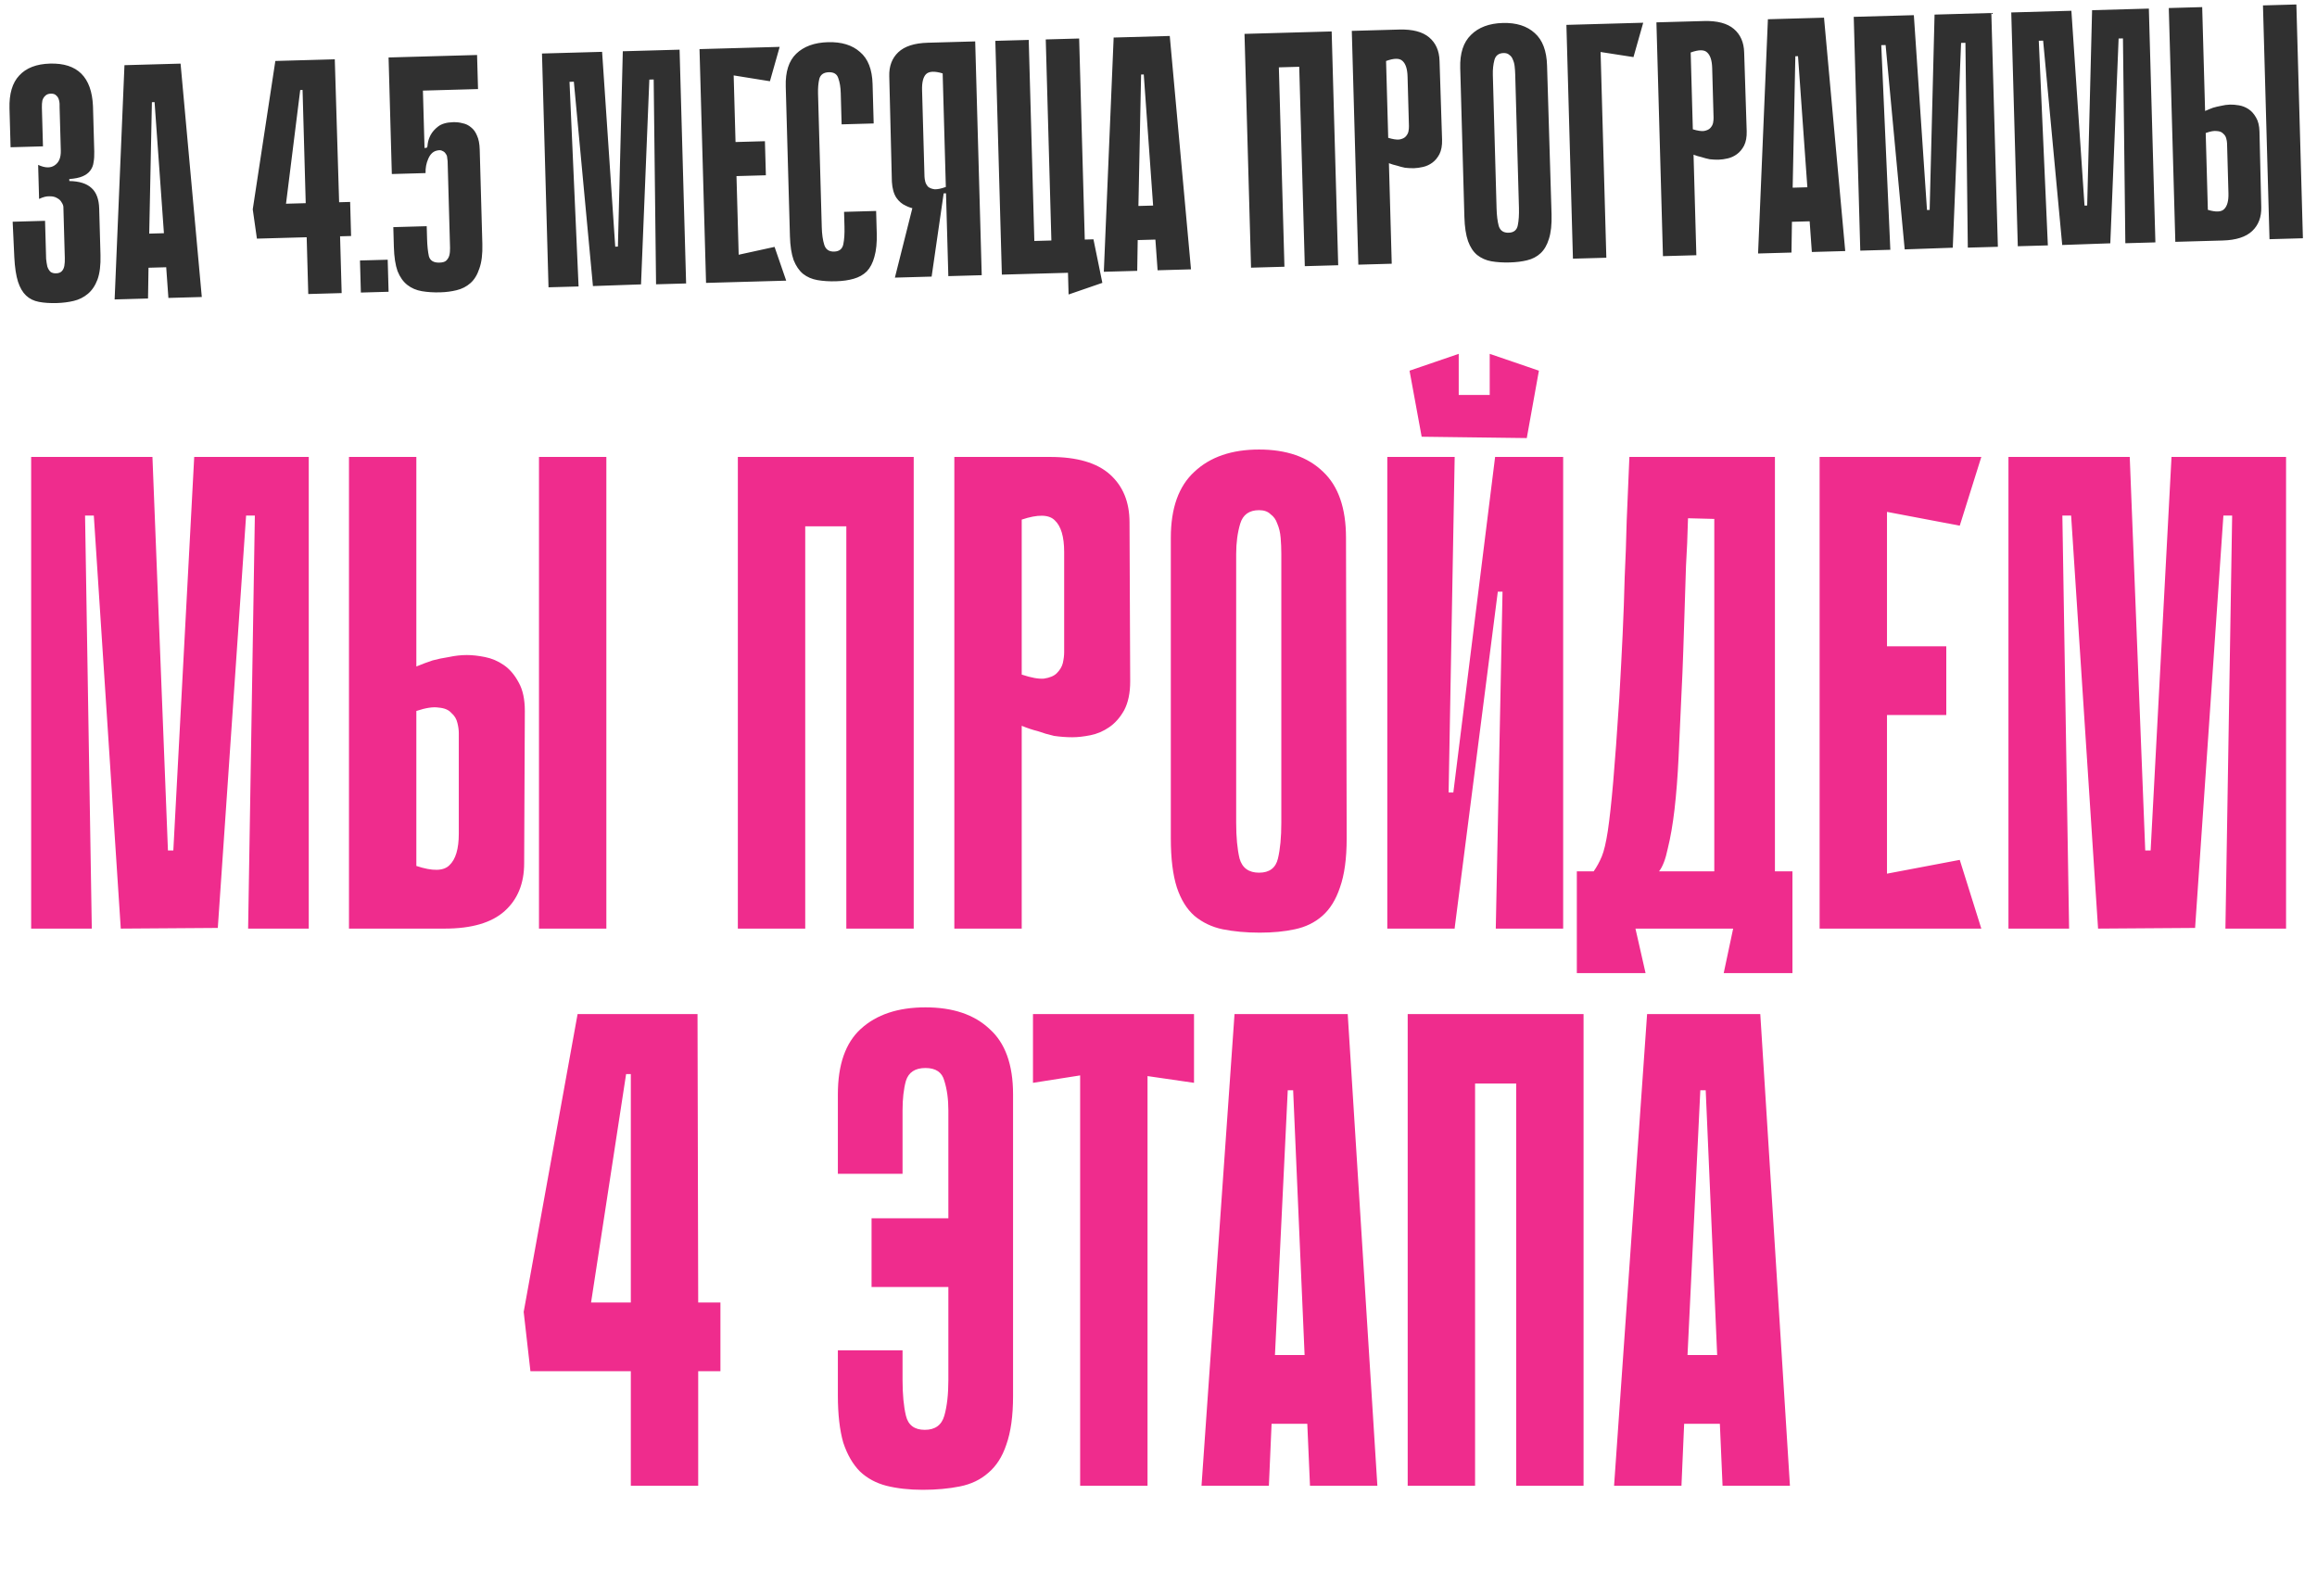 <?xml version="1.0" encoding="UTF-8"?> <svg xmlns="http://www.w3.org/2000/svg" width="524" height="361" viewBox="0 0 524 361" fill="none"><path d="M15.682 40.941C17.951 40.979 19.629 41.511 20.716 42.539C21.802 43.517 22.374 45.063 22.433 47.178L22.726 57.676C22.79 59.942 22.564 61.788 22.05 63.213C21.534 64.588 20.808 65.667 19.872 66.449C18.937 67.231 17.868 67.765 16.667 68.05C15.466 68.336 14.185 68.497 12.825 68.535C11.315 68.578 9.977 68.489 8.812 68.27C7.647 68.05 6.676 67.573 5.9 66.839C5.123 66.105 4.515 65.064 4.074 63.716C3.632 62.317 3.354 60.486 3.24 58.221L2.863 50.144L10.189 49.939L10.367 56.283C10.389 57.089 10.41 57.844 10.43 58.549C10.499 59.202 10.59 59.779 10.705 60.28C10.87 60.779 11.108 61.176 11.419 61.469C11.728 61.713 12.159 61.827 12.713 61.811C13.267 61.796 13.691 61.633 13.985 61.322C14.278 61.012 14.468 60.603 14.555 60.097C14.642 59.59 14.676 59.01 14.658 58.355C14.638 57.651 14.617 56.92 14.596 56.165L14.334 46.8C14.326 46.497 14.19 46.148 13.927 45.753C13.715 45.355 13.378 45.037 12.918 44.798C12.456 44.509 11.873 44.374 11.168 44.394C10.512 44.361 9.737 44.56 8.841 44.988L8.626 37.284C10.158 37.997 11.394 38.038 12.333 37.407C13.323 36.775 13.796 35.653 13.751 34.041L13.527 26.035C13.51 25.431 13.494 24.852 13.479 24.298C13.512 23.692 13.472 23.165 13.359 22.714C13.244 22.213 13.032 21.841 12.723 21.598C12.463 21.303 12.056 21.163 11.502 21.179C10.948 21.194 10.524 21.357 10.23 21.668C9.935 21.928 9.719 22.287 9.58 22.744C9.492 23.2 9.457 23.73 9.474 24.334C9.49 24.939 9.507 25.543 9.524 26.147L9.718 33.096L2.392 33.301L2.147 24.539C2.054 21.216 2.791 18.726 4.357 17.07C5.922 15.363 8.24 14.467 11.312 14.381C17.505 14.208 20.744 17.418 21.029 24.011L21.317 34.283C21.342 35.19 21.289 35.998 21.158 36.707C21.077 37.414 20.817 38.052 20.38 38.618C19.991 39.133 19.423 39.552 18.676 39.875C17.929 40.198 16.927 40.403 15.67 40.488L15.682 40.941ZM45.637 67.165L38.084 67.376L37.588 60.436L33.585 60.547L33.477 67.505L25.924 67.716L28.147 14.742L40.836 14.387L45.637 67.165ZM37.071 52.74L34.957 23.093L34.353 23.11L33.747 52.833L37.071 52.74ZM76.693 45.737L79.186 45.667L79.401 53.371L76.909 53.441L77.268 66.281L69.715 66.492L69.356 53.652L58.102 53.966L57.161 47.341L62.27 13.788L75.714 13.412L76.693 45.737ZM69.14 45.948L68.425 20.343L67.896 20.358L64.684 46.072L69.14 45.948ZM81.612 66.159L81.41 58.908L87.678 58.733L87.881 65.984L81.612 66.159ZM102.497 27.63C103.252 27.609 103.96 27.69 104.62 27.873C105.329 28.005 105.968 28.314 106.536 28.802C107.102 29.24 107.548 29.857 107.872 30.655C108.247 31.45 108.453 32.503 108.49 33.812L109.087 55.187C109.151 57.453 108.925 59.298 108.41 60.724C107.946 62.148 107.272 63.25 106.386 64.031C105.501 64.811 104.458 65.344 103.256 65.63C102.105 65.914 100.875 66.074 99.566 66.111C98.055 66.153 96.667 66.066 95.401 65.849C94.136 65.633 93.039 65.159 92.111 64.43C91.184 63.7 90.45 62.662 89.908 61.316C89.415 59.919 89.137 58.088 89.074 55.822L88.95 51.365L96.502 51.154L96.581 53.949C96.626 55.56 96.764 56.892 96.995 57.944C97.275 58.944 98.069 59.425 99.378 59.389C100.083 59.369 100.583 59.229 100.878 58.969C101.222 58.657 101.463 58.272 101.602 57.815C101.739 57.307 101.798 56.726 101.78 56.071C101.76 55.366 101.739 54.611 101.717 53.805L101.231 36.434C101.225 36.232 101.193 35.981 101.134 35.681C101.124 35.328 101.015 35.029 100.807 34.783C100.647 34.485 100.389 34.265 100.033 34.124C99.725 33.931 99.271 33.919 98.671 34.087C97.871 34.31 97.258 34.932 96.833 35.952C96.407 36.921 96.21 37.985 96.242 39.143L88.614 39.356L87.877 12.997L107.892 12.437L108.108 20.141L95.645 20.49L96.008 33.481L96.535 33.39C96.634 33.337 96.701 33.033 96.736 32.478C96.82 31.87 97.029 31.235 97.363 30.57C97.746 29.854 98.308 29.209 99.048 28.634C99.836 28.007 100.986 27.672 102.497 27.63ZM148.371 64.293L147.832 17.973L146.85 18L144.97 64.313L134.096 64.692L129.78 18.477L128.798 18.505L130.848 64.783L124.05 64.973L122.572 12.102L136.168 11.723L139.138 55.783L139.742 55.766L140.85 11.592L153.69 11.233L155.168 64.103L148.371 64.293ZM158.198 11.107L165.751 10.896L167.229 63.766L159.676 63.977L158.198 11.107ZM174.123 18.372L159.697 16.054L158.953 11.085L176.325 10.6L174.123 18.372ZM173.206 39.637L161.046 39.977L160.831 32.273L172.991 31.933L173.206 39.637ZM160.431 63.956L160.896 58.954L175.171 55.834L177.803 63.47L160.431 63.956ZM190.889 47.911L198.14 47.709L198.282 52.769C198.341 54.884 198.163 56.653 197.75 58.075C197.385 59.446 196.811 60.545 196.028 61.374C195.243 62.151 194.251 62.708 193.051 63.044C191.901 63.379 190.571 63.567 189.06 63.609C187.55 63.651 186.162 63.564 184.896 63.348C183.63 63.131 182.533 62.658 181.606 61.928C180.729 61.197 180.019 60.158 179.478 58.813C178.985 57.416 178.708 55.609 178.646 53.394L177.7 19.556C177.607 16.233 178.395 13.767 180.063 12.158C181.781 10.498 184.175 9.625 187.247 9.539C190.318 9.453 192.733 10.192 194.49 11.755C196.296 13.267 197.245 15.684 197.338 19.008L197.587 27.92L190.336 28.123L190.138 21.023C190.101 19.714 189.919 18.61 189.592 17.712C189.313 16.763 188.595 16.304 187.437 16.336C186.279 16.369 185.562 16.867 185.287 17.833C185.061 18.796 184.967 19.908 185.002 21.166L185.846 51.378C185.891 52.989 186.08 54.32 186.411 55.369C186.743 56.417 187.488 56.926 188.646 56.894C189.804 56.861 190.494 56.313 190.716 55.248C190.939 54.184 191.027 52.846 190.982 51.235L190.889 47.911ZM214.002 45.754L213.945 43.714L213.492 43.727C213.291 43.733 213.119 43.914 212.978 44.27C212.835 44.577 212.619 44.935 212.328 45.347C212.036 45.708 211.592 46.073 210.998 46.442C210.454 46.81 209.655 47.059 208.6 47.19C208.047 47.255 207.417 47.248 206.71 47.167C206.051 47.034 205.44 46.824 204.878 46.538C204.011 46.159 203.288 45.549 202.71 44.709C202.131 43.818 201.795 42.618 201.703 41.108L201.111 17.239C201.048 14.973 201.728 13.165 203.151 11.815C204.575 10.465 206.797 9.748 209.819 9.664L220.544 9.364L222.022 62.234L214.469 62.446L214.002 45.754ZM213.187 16.599C211.358 16.046 210.099 16.106 209.413 16.78C208.777 17.453 208.482 18.646 208.53 20.358L209.077 39.92C209.087 40.272 209.148 40.674 209.262 41.124C209.374 41.524 209.586 41.896 209.898 42.24C210.259 42.532 210.743 42.72 211.35 42.804C212.006 42.836 212.857 42.661 213.905 42.279L213.187 16.599ZM207.418 42.763L213.416 43.729L210.692 62.551L202.384 62.783L207.418 42.763ZM234.128 61.896L226.575 62.107L225.097 9.237L232.65 9.026L234.128 61.896ZM245.533 61.577L237.98 61.788L236.502 8.918L244.055 8.707L245.533 61.577ZM227.124 54.684L247.29 54.12L247.723 61.516L227.33 62.086L227.124 54.684ZM241.323 54.287L247.29 54.12L249.304 63.966L241.667 66.598L241.323 54.287ZM269.348 60.911L261.795 61.123L261.299 54.182L257.296 54.294L257.188 61.251L249.635 61.462L251.858 8.489L264.547 8.134L269.348 60.911ZM260.782 46.487L258.668 16.84L258.064 16.857L257.458 46.58L260.782 46.487ZM293.609 7.322L301.162 7.11L302.64 59.981L295.087 60.192L293.609 7.322ZM281.449 7.661L289.002 7.45L290.48 60.321L282.927 60.532L281.449 7.661ZM300.624 14.911L286.274 15.312L286.056 7.533L300.407 7.132L300.624 14.911ZM314.111 36.908L314.747 59.642L307.194 59.854L305.716 6.983L316.441 6.683C319.462 6.599 321.721 7.191 323.218 8.459C324.715 9.728 325.495 11.495 325.558 13.761L326.132 31.583C326.169 32.892 325.972 33.981 325.543 34.85C325.112 35.668 324.576 36.313 323.934 36.785C323.292 37.256 322.596 37.578 321.845 37.75C321.094 37.922 320.416 38.017 319.812 38.034C319.157 38.052 318.476 38.021 317.768 37.94C317.109 37.807 316.5 37.648 315.941 37.462C315.332 37.328 314.722 37.143 314.111 36.908ZM313.465 13.796L313.951 31.168C315.018 31.491 315.853 31.619 316.456 31.552C317.108 31.433 317.58 31.218 317.874 30.907C318.217 30.545 318.433 30.161 318.522 29.755C318.61 29.299 318.649 28.895 318.639 28.543L318.325 17.289C318.277 15.577 317.891 14.403 317.168 13.768C316.495 13.132 315.261 13.141 313.465 13.796ZM350.891 48.503C350.954 50.769 350.754 52.614 350.289 54.038C349.874 55.41 349.249 56.486 348.414 57.265C347.58 58.044 346.561 58.577 345.36 58.862C344.209 59.147 342.903 59.309 341.443 59.35C339.932 59.392 338.544 59.305 337.278 59.088C336.063 58.87 334.991 58.396 334.064 57.666C333.187 56.935 332.503 55.896 332.011 54.549C331.519 53.152 331.241 51.32 331.178 49.054L330.236 15.368C330.143 12.045 330.955 9.553 332.673 7.893C334.388 6.182 336.782 5.283 339.854 5.197C342.925 5.112 345.34 5.876 347.099 7.489C348.856 9.053 349.781 11.496 349.874 14.819L350.891 48.503ZM340.044 11.995C338.936 12.026 338.245 12.549 337.971 13.565C337.697 14.58 337.578 15.717 337.613 16.976L338.455 47.112C338.5 48.724 338.664 50.054 338.945 51.105C339.277 52.154 340.021 52.662 341.18 52.63C342.338 52.597 343.028 52.049 343.25 50.984C343.472 49.92 343.561 48.582 343.516 46.971L342.673 16.835C342.656 16.231 342.614 15.627 342.547 15.024C342.48 14.421 342.339 13.896 342.125 13.449C341.961 13 341.7 12.654 341.34 12.412C341.03 12.119 340.598 11.98 340.044 11.995ZM354.249 5.627L371.621 5.141L369.419 12.912L361.98 11.76L363.28 58.286L355.727 58.497L354.249 5.627ZM383.002 34.983L383.638 57.717L376.085 57.928L374.607 5.057L385.332 4.758C388.353 4.673 390.612 5.265 392.109 6.534C393.606 7.802 394.386 9.569 394.449 11.835L395.023 29.658C395.06 30.967 394.863 32.056 394.434 32.924C394.003 33.743 393.467 34.388 392.825 34.859C392.183 35.331 391.487 35.652 390.736 35.825C389.985 35.997 389.307 36.091 388.703 36.108C388.048 36.126 387.367 36.095 386.659 36.014C386 35.881 385.391 35.722 384.832 35.536C384.223 35.402 383.613 35.217 383.002 34.983ZM382.356 11.871L382.842 29.242C383.909 29.565 384.744 29.693 385.347 29.626C385.999 29.507 386.471 29.292 386.765 28.981C387.108 28.619 387.324 28.235 387.413 27.829C387.501 27.373 387.54 26.969 387.53 26.617L387.216 15.363C387.168 13.651 386.782 12.477 386.059 11.843C385.386 11.206 384.152 11.216 382.356 11.871ZM417.309 56.776L409.756 56.987L409.26 50.047L405.256 50.158L405.149 57.115L397.596 57.327L399.819 4.353L412.508 3.998L417.309 56.776ZM408.742 42.351L406.628 12.704L406.024 12.721L405.419 42.444L408.742 42.351ZM445.029 56.001L444.49 9.68L443.508 9.708L441.628 56.02L430.754 56.4L426.439 10.185L425.457 10.212L427.506 56.49L420.709 56.681L419.231 3.81L432.826 3.43L435.796 47.491L436.401 47.474L437.509 3.299L450.349 2.94L451.827 55.811L445.029 56.001ZM480.655 55.005L480.116 8.684L479.134 8.712L477.254 55.024L466.38 55.404L462.064 9.189L461.082 9.216L463.132 55.495L456.334 55.685L454.856 2.814L468.452 2.434L471.422 46.495L472.026 46.478L473.135 2.303L485.974 1.944L487.452 54.815L480.655 55.005ZM520.812 53.882L513.259 54.093L511.781 1.223L519.334 1.012L520.812 53.882ZM498.692 25.097C499.289 24.828 499.887 24.585 500.485 24.366C501.035 24.2 501.636 24.057 502.287 23.938C502.988 23.767 503.666 23.673 504.32 23.655C504.925 23.638 505.606 23.694 506.366 23.824C507.126 23.954 507.839 24.236 508.506 24.671C509.173 25.106 509.746 25.745 510.223 26.589C510.698 27.382 510.955 28.433 510.991 29.742L511.393 46.814C511.456 49.08 510.776 50.887 509.352 52.237C507.929 53.587 505.706 54.305 502.685 54.389L491.96 54.689L490.482 1.818L498.035 1.607L498.692 25.097ZM499.316 47.453C501.146 48.007 502.379 47.947 503.015 47.275C503.702 46.6 504.021 45.407 503.973 43.695L503.659 32.441C503.649 32.089 503.588 31.713 503.476 31.313C503.363 30.862 503.126 30.491 502.765 30.199C502.453 29.855 501.969 29.667 501.313 29.634C500.706 29.551 499.878 29.7 498.831 30.082L499.316 47.453Z" fill="#303030"></path><path d="M56.113 210.002L57.637 116.592H55.656L49.256 209.85L27.313 210.002L21.218 116.592H19.237L20.761 210.002H7.046V103.335H34.475L37.98 192.326H39.199L43.923 103.335H69.828V210.002H56.113ZM137.131 210.002H121.893V103.335H137.131V210.002ZM94.16 150.726C95.379 150.218 96.598 149.761 97.817 149.354C98.934 149.05 100.153 148.796 101.474 148.593C102.896 148.288 104.268 148.135 105.588 148.135C106.807 148.135 108.179 148.288 109.703 148.593C111.227 148.897 112.649 149.507 113.969 150.421C115.29 151.335 116.408 152.656 117.322 154.383C118.236 156.008 118.693 158.142 118.693 160.783L118.541 195.221C118.541 199.793 117.068 203.399 114.122 206.041C111.176 208.682 106.655 210.002 100.56 210.002H78.922V103.335H94.16V150.726ZM94.16 195.831C97.817 197.05 100.306 196.999 101.626 195.679C103.049 194.358 103.76 191.971 103.76 188.517V165.812C103.76 165.101 103.658 164.339 103.455 163.526C103.252 162.612 102.795 161.85 102.084 161.24C101.474 160.529 100.509 160.123 99.188 160.021C97.969 159.818 96.293 160.072 94.16 160.783V195.831ZM191.402 103.335H206.64V210.002H191.402V103.335ZM166.869 103.335H182.107V210.002H166.869V103.335ZM205.116 119.031H176.164V103.335H205.116V119.031ZM231.065 164.136V210.002H215.827V103.335H237.465C243.561 103.335 248.081 104.656 251.027 107.297C253.973 109.938 255.446 113.545 255.446 118.116L255.599 154.078C255.599 156.72 255.142 158.904 254.227 160.631C253.313 162.256 252.196 163.526 250.875 164.44C249.554 165.355 248.132 165.964 246.608 166.269C245.084 166.574 243.713 166.726 242.494 166.726C241.173 166.726 239.802 166.624 238.38 166.421C237.059 166.116 235.84 165.761 234.722 165.355C233.503 165.05 232.284 164.643 231.065 164.136ZM231.065 117.507V152.555C233.199 153.266 234.875 153.57 236.094 153.469C237.415 153.266 238.38 152.859 238.989 152.25C239.7 151.539 240.157 150.777 240.361 149.964C240.564 149.05 240.665 148.237 240.665 147.526V124.821C240.665 121.367 239.954 118.98 238.532 117.659C237.211 116.338 234.722 116.288 231.065 117.507ZM304.557 189.583C304.557 194.155 304.049 197.863 303.034 200.707C302.119 203.45 300.799 205.583 299.072 207.107C297.345 208.631 295.262 209.647 292.824 210.155C290.487 210.663 287.846 210.917 284.9 210.917C281.852 210.917 279.059 210.663 276.519 210.155C274.081 209.647 271.948 208.631 270.119 207.107C268.392 205.583 267.071 203.45 266.157 200.707C265.243 197.863 264.786 194.155 264.786 189.583V121.621C264.786 114.916 266.564 109.938 270.119 106.688C273.675 103.335 278.551 101.659 284.748 101.659C290.945 101.659 295.77 103.335 299.224 106.688C302.678 109.938 304.405 114.916 304.405 121.621L304.557 189.583ZM284.748 115.373C282.513 115.373 281.091 116.389 280.481 118.421C279.872 120.453 279.567 122.738 279.567 125.278V186.078C279.567 189.329 279.821 192.021 280.329 194.155C280.938 196.288 282.411 197.355 284.748 197.355C287.084 197.355 288.506 196.288 289.014 194.155C289.522 192.021 289.776 189.329 289.776 186.078V125.278C289.776 124.059 289.726 122.84 289.624 121.621C289.522 120.402 289.268 119.335 288.862 118.421C288.557 117.507 288.049 116.796 287.338 116.288C286.729 115.678 285.865 115.373 284.748 115.373ZM345.287 99.069L321.516 98.764V89.316H345.287V99.069ZM329.897 98.764H321.516L318.773 83.83L329.897 80.021V98.764ZM348.03 83.83L345.287 99.069L336.906 98.916V80.021L348.03 83.83ZM339.802 133.812H338.735L328.983 209.85V210.002H313.744V103.335H328.983L327.611 179.221H328.678L338.125 103.335H338.278H353.516V210.002H338.278L339.802 133.812ZM369.865 210.002L372.151 220.06H356.608V197.05H360.417C361.128 196.034 361.738 194.917 362.246 193.698C362.754 192.479 363.211 190.548 363.617 187.907C364.024 185.164 364.43 181.456 364.836 176.783C365.243 172.11 365.7 165.812 366.208 157.888C366.512 152.605 366.766 147.78 366.97 143.412C367.173 139.043 367.325 134.777 367.427 130.612C367.63 126.446 367.782 122.18 367.884 117.811C368.087 113.443 368.29 108.618 368.493 103.335H401.408V197.05H405.37V220.06H389.827L391.96 210.002H369.865ZM387.694 197.05V117.354L381.751 117.202C381.649 121.164 381.497 124.77 381.294 128.021C381.192 131.272 381.09 134.472 380.989 137.621C380.887 140.669 380.786 143.818 380.684 147.069C380.582 150.32 380.43 153.926 380.227 157.888C380.024 162.561 379.821 167.031 379.617 171.297C379.414 175.564 379.109 179.475 378.703 183.031C378.297 186.485 377.789 189.431 377.179 191.869C376.671 194.307 376.011 196.034 375.198 197.05H387.694ZM411.513 103.335H426.751V210.002H411.513V103.335ZM443.208 118.878L414.256 113.392L413.037 103.335H448.084L443.208 118.878ZM440.161 161.697H415.627V146.154H440.161V161.697ZM413.037 210.002L414.256 199.945L443.208 194.459L448.084 210.002H413.037ZM503.288 210.002L504.812 116.592H502.831L496.431 209.85L474.488 210.002L468.393 116.592H466.412L467.936 210.002H454.221V103.335H481.65L485.155 192.326H486.374L491.098 103.335H517.003V210.002H503.288ZM157.901 294.555H162.929V310.098H157.901V336.002H142.662V310.098H119.958L118.434 296.688L130.624 229.335H157.748L157.901 294.555ZM142.662 294.555V242.897H141.596L133.672 294.555H142.662ZM226.059 291.05H197.107V275.507H226.059V291.05ZM204.116 312.078C204.116 315.329 204.37 318.021 204.878 320.155C205.386 322.288 206.808 323.355 209.145 323.355C211.481 323.355 212.954 322.288 213.564 320.155C214.174 318.021 214.478 315.329 214.478 312.078V251.126C214.478 248.586 214.174 246.351 213.564 244.421C213.056 242.491 211.634 241.526 209.297 241.526C206.961 241.526 205.488 242.491 204.878 244.421C204.37 246.25 204.116 248.484 204.116 251.126V265.45H189.488V247.469C189.488 240.764 191.215 235.837 194.669 232.688C198.224 229.437 203.1 227.811 209.297 227.811C215.494 227.811 220.32 229.437 223.774 232.688C227.329 235.837 229.107 240.764 229.107 247.469V315.736C229.107 320.206 228.599 323.863 227.583 326.707C226.669 329.45 225.297 331.583 223.469 333.107C221.742 334.631 219.609 335.647 217.069 336.155C214.529 336.663 211.735 336.917 208.688 336.917C205.64 336.917 202.897 336.612 200.459 336.002C198.123 335.393 196.142 334.326 194.516 332.802C192.891 331.177 191.621 328.993 190.707 326.25C189.894 323.406 189.488 319.85 189.488 315.583V305.374H204.116V312.078ZM270.032 244.878L259.518 243.354V336.002H244.28V243.202L233.613 244.878V229.335H270.032V244.878ZM311.498 336.002H296.26L295.65 321.983H287.574L286.964 336.002H271.726L279.193 229.335H304.793L311.498 336.002ZM295.041 306.44L292.45 246.554H291.231L288.336 306.44H295.041ZM342.891 229.335H358.129V336.002H342.891V229.335ZM318.357 229.335H333.596V336.002H318.357V229.335ZM356.605 245.031H327.653V229.335H356.605V245.031ZM404.802 336.002H389.564L388.954 321.983H380.878L380.269 336.002H365.03L372.497 229.335H398.097L404.802 336.002ZM388.345 306.44L385.754 246.554H384.535L381.64 306.44H388.345Z" fill="#EF2C8D"></path></svg> 